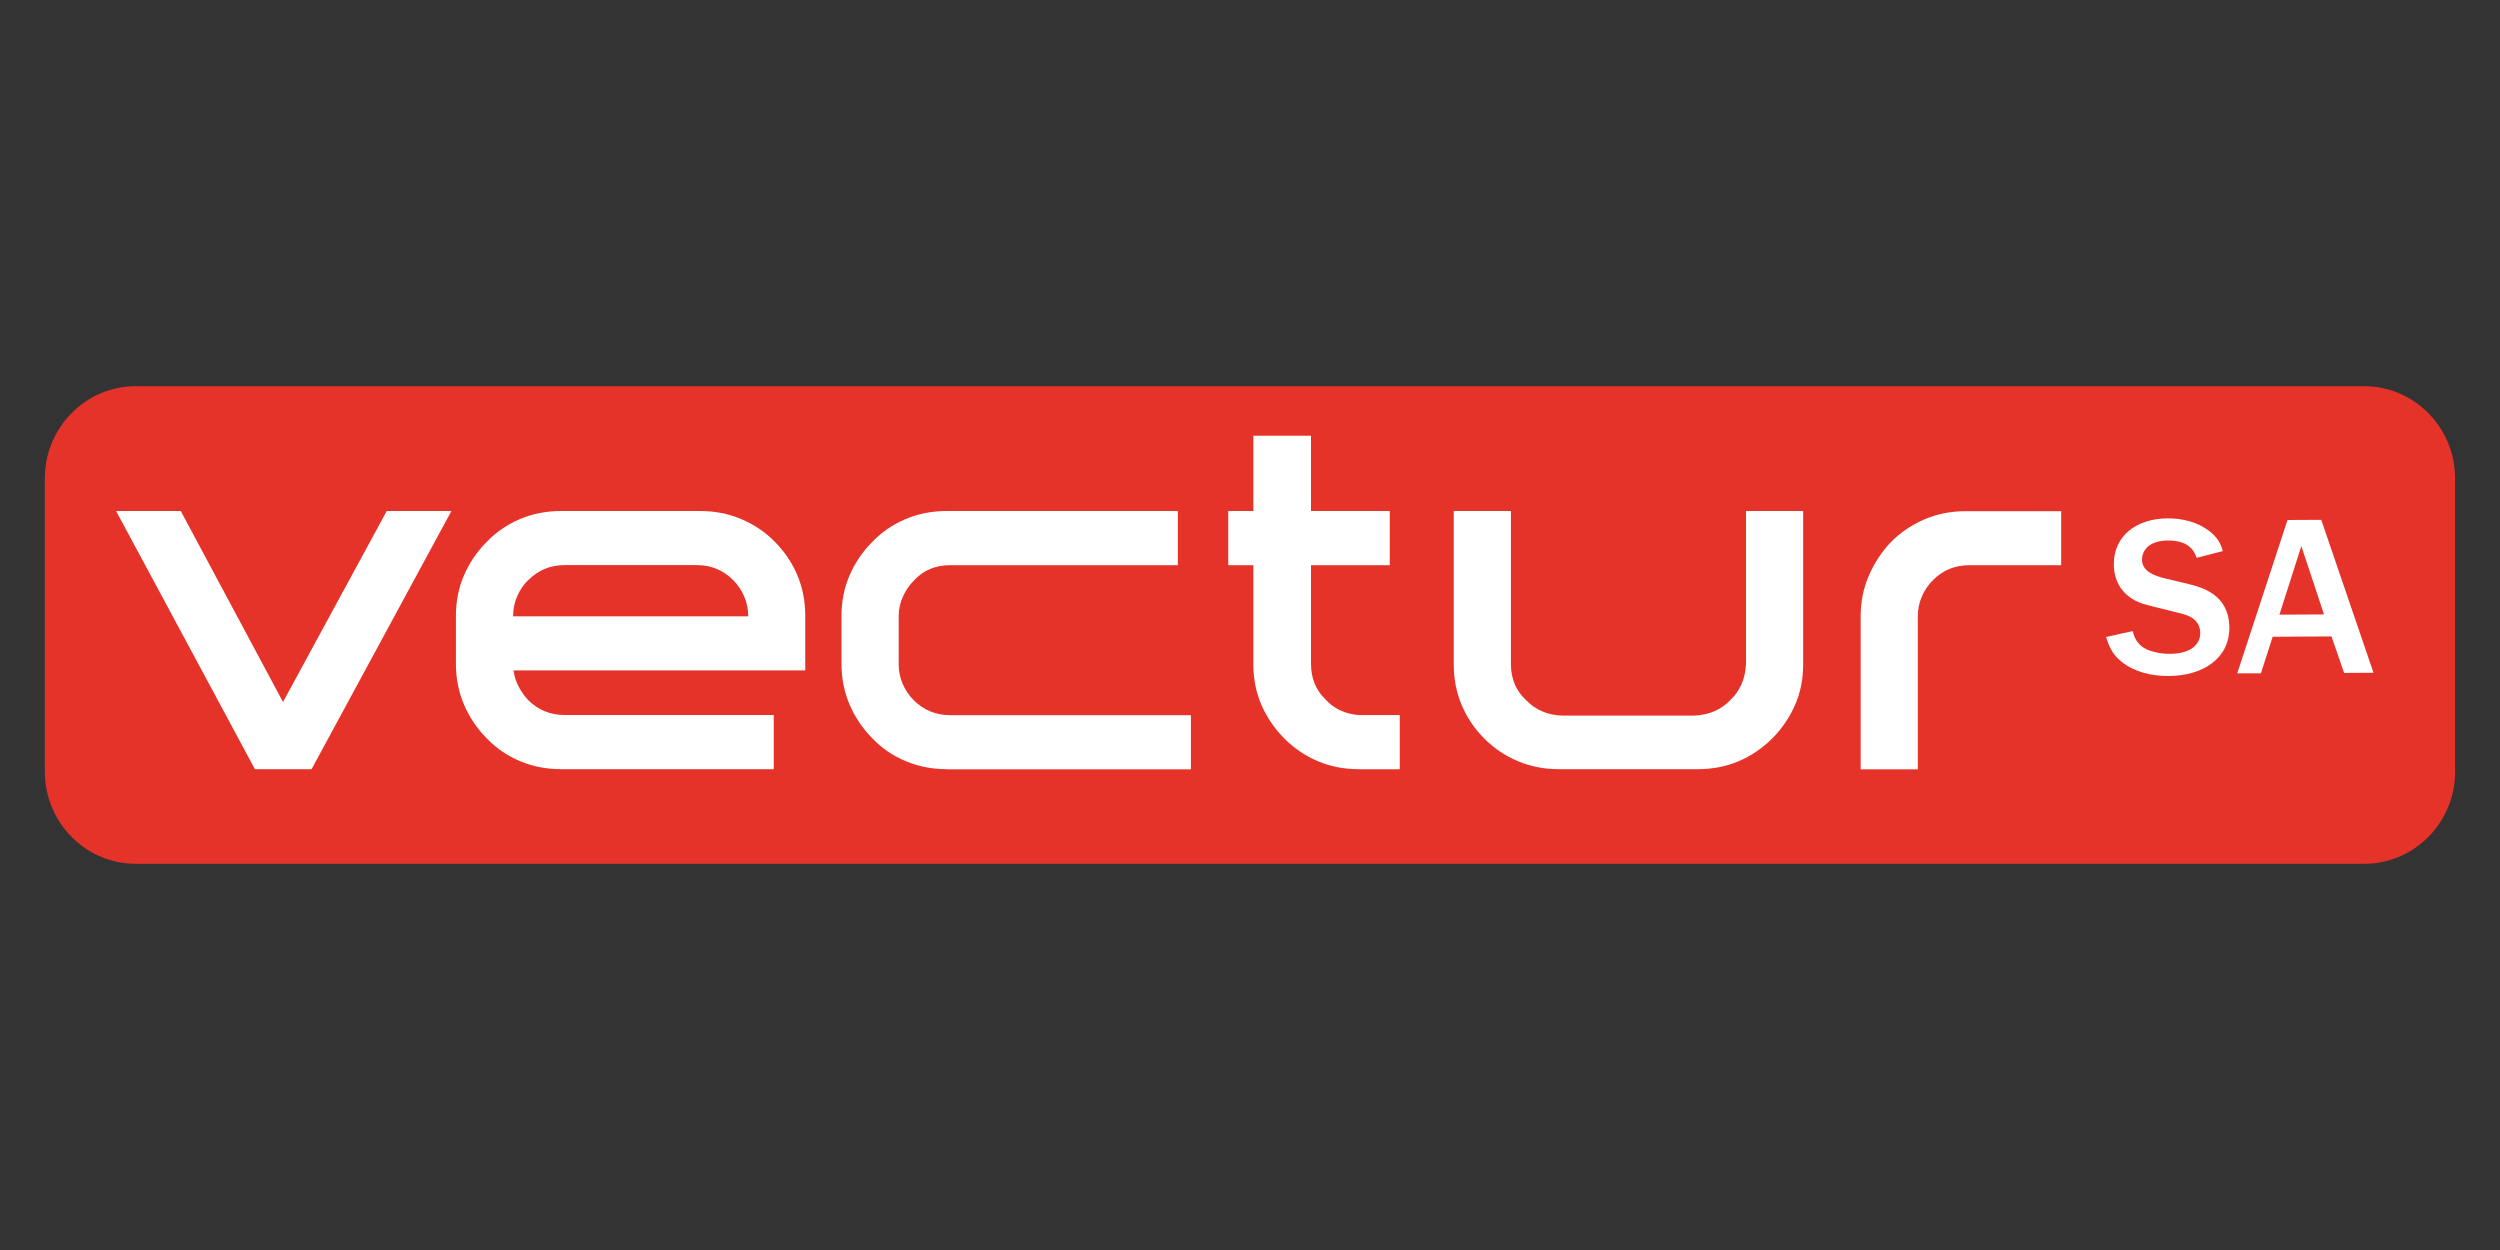 <?xml version="1.0" encoding="UTF-8"?> <svg xmlns="http://www.w3.org/2000/svg" id="COULEUR" viewBox="0 0 300 150"><rect x="0" y="0" width="300" height="150" fill="#333333" stroke="none"/><path d="M294.62,92.58c0,6.12-4.9,11.08-10.93,11.08H16.31c-6.04,0-10.93-4.96-10.93-11.08v-35.16c0-6.12,4.89-11.08,10.93-11.08h267.37c6.03,0,10.93,4.96,10.93,11.08v35.16Z" fill="#e63329" stroke-width="0"></path><path d="M255.93,75.75c.17.66.51,1.84,2.16,2.36.91.3,1.68.35,2.29.35,3.06-.01,3.66-1.62,3.65-2.44,0-1.74-1.44-2.17-2.27-2.39l-4.11-1.03c-2.68-.68-3.98-2.54-3.99-4.88-.02-3.47,2.78-5.5,6.47-5.52,1.82,0,3.61.45,5.05,1.57,1.11.88,1.39,1.76,1.56,2.36l-3.14.81c-.22-.63-.78-2.09-3.4-2.08-2.54.01-3.16,1.37-3.16,2.31,0,1.43,1.63,1.95,2.57,2.19l3.12.75c1.57.4,4.77,1.27,4.79,5.21.02,3.64-3.09,5.77-7.27,5.8-2.21,0-4.14-.5-5.66-1.71-1.25-.99-1.58-2.11-1.86-2.97l3.19-.71Z" fill="#fff" stroke-width="0"></path><path d="M284.82,80.73l-3.53.02-1.51-4.38-7.06.04-1.41,4.39h-2.84s6.03-18.4,6.03-18.4l4.05-.02,6.27,18.35ZM278.88,73.73l-2.72-8.2-2.63,8.23,5.35-.03Z" fill="#fff" stroke-width="0"></path><path d="M21.69,61.32l12.27,22.92,12.45-22.92h7.76l-16.78,30.98h-6.8l-16.66-30.98h7.76Z" fill="#fff" stroke-width="0"></path><path d="M61.63,80.45c.08.68.28,1.32.6,1.93.32.6.7,1.14,1.14,1.62,1.2,1.2,2.67,1.8,4.39,1.8h25.09v6.5h-25.51c-1.77,0-3.41-.32-4.93-.96-1.52-.64-2.85-1.54-3.97-2.71-1.17-1.16-2.08-2.51-2.74-4.03-.66-1.52-.99-3.17-.99-4.93v-5.78c0-1.76.33-3.4.99-4.9.66-1.5,1.57-2.84,2.74-4,1.12-1.16,2.45-2.06,3.97-2.71,1.52-.64,3.17-.96,4.93-.96h16.66c1.77,0,3.41.32,4.93.96,1.52.64,2.87,1.54,4.03,2.71,1.16,1.17,2.07,2.5,2.71,4,.64,1.51.96,3.14.96,4.9v6.56h-35.01ZM63.37,69.62c-.56.56-1,1.21-1.32,1.96-.32.74-.48,1.53-.48,2.38h28.22c0-.84-.16-1.63-.48-2.38-.32-.74-.76-1.39-1.32-1.96-1.2-1.2-2.67-1.81-4.39-1.81h-15.82c-1.73,0-3.19.6-4.39,1.81Z" fill="#fff" stroke-width="0"></path><path d="M113.61,92.3c-1.77,0-3.41-.32-4.93-.96-1.52-.64-2.85-1.54-3.97-2.71-1.16-1.16-2.08-2.51-2.74-4.03-.66-1.52-.99-3.17-.99-4.93v-5.78c0-1.76.33-3.4.99-4.9.66-1.5,1.57-2.84,2.74-4,1.12-1.16,2.45-2.06,3.97-2.71,1.52-.64,3.17-.96,4.93-.96h27.73v6.5h-27.31c-1.76,0-3.21.6-4.33,1.81-.56.56-1.01,1.21-1.35,1.96-.34.74-.51,1.53-.51,2.38v5.71c0,.84.16,1.64.48,2.38.32.74.76,1.4,1.32,1.96,1.2,1.2,2.67,1.8,4.39,1.8h28.88v6.5h-29.3Z" fill="#fff" stroke-width="0"></path><path d="M163.03,92.3c-1.76,0-3.4-.32-4.9-.96-1.5-.64-2.84-1.54-4-2.71-1.16-1.16-2.08-2.5-2.74-4-.66-1.51-.99-3.14-.99-4.9v-11.91h-3.01v-6.5h3.01v-9.03h6.92v9.03h9.45v6.5h-9.45v11.85c0,1.69.56,3.09,1.69,4.21,1.04,1.16,2.4,1.81,4.09,1.93h4.87v6.5h-4.93Z" fill="#fff" stroke-width="0"></path><path d="M203.75,92.3h-16.73c-1.72,0-3.35-.32-4.87-.96-1.53-.64-2.87-1.54-4.03-2.71-1.17-1.16-2.07-2.5-2.71-4-.64-1.51-.96-3.14-.96-4.9v-18.41h6.86v18.35c0,1.77.6,3.21,1.8,4.33,1.16,1.2,2.63,1.83,4.39,1.87h15.82c1.77-.08,3.21-.7,4.33-1.87,1.17-1.12,1.79-2.57,1.87-4.33v-18.35h6.86v18.41c0,1.77-.33,3.4-.99,4.9-.66,1.5-1.58,2.84-2.74,4-1.17,1.16-2.5,2.07-4,2.71-1.51.64-3.14.96-4.9.96Z" fill="#fff" stroke-width="0"></path><path d="M247.34,61.32v6.5h-11.01c-1.73,0-3.19.6-4.39,1.81-.56.56-1,1.21-1.32,1.96-.32.74-.48,1.53-.48,2.38v18.35h-6.86v-18.41c0-1.72.33-3.35,1-4.87.66-1.52,1.55-2.87,2.67-4.03,1.16-1.16,2.51-2.06,4.03-2.71,1.52-.64,3.17-.96,4.93-.96h11.43Z" fill="#fff" stroke-width="0"></path></svg> 